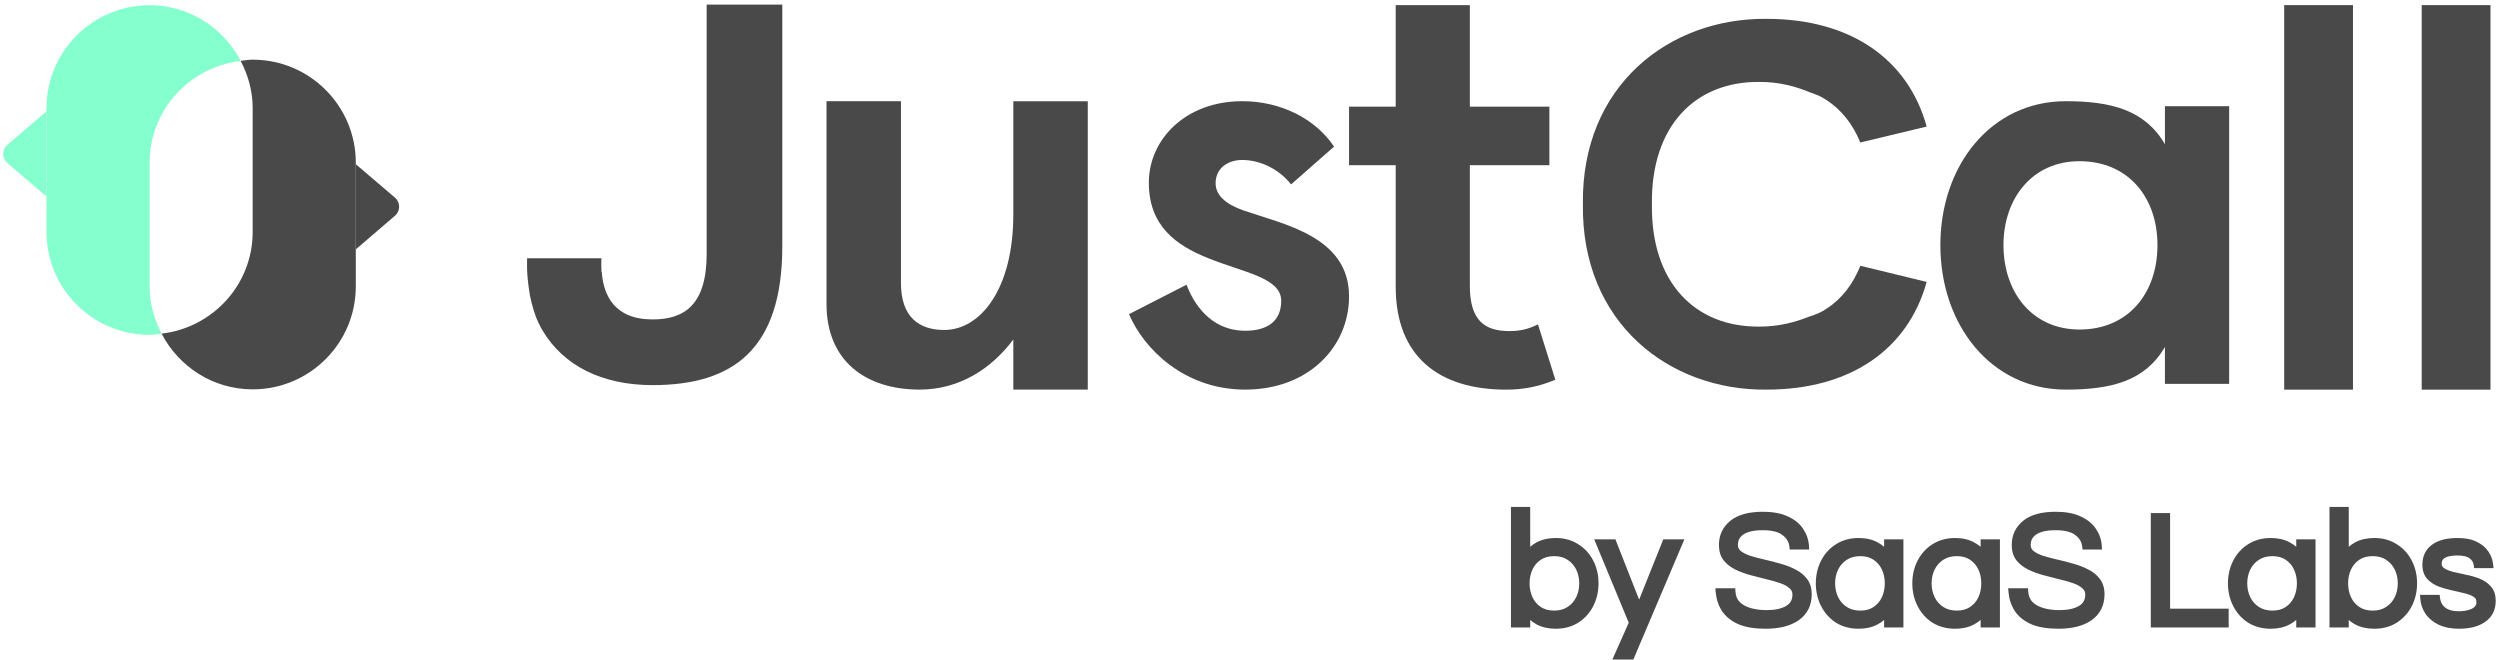 <svg width="163" height="43" viewBox="0 0 163 43" fill="none" xmlns="http://www.w3.org/2000/svg">
<g clip-path="url(#clip0_4825_8859)">
<path d="M3.032 7.257L0.476 9.448C0.116 9.759 0.116 10.318 0.476 10.629L3.032 12.808" fill="#85FFCD"/>
<path d="M23.198 16.258L25.753 14.066C26.114 13.756 26.114 13.196 25.753 12.886L23.198 10.707" fill="#494949"/>
<path d="M16.474 3.89C16.204 3.89 15.951 3.939 15.69 3.968C16.175 4.896 16.474 5.932 16.474 7.05V15.12C16.474 18.558 13.873 21.363 10.534 21.753C11.654 23.902 13.881 25.386 16.474 25.386C20.186 25.386 23.198 22.378 23.198 18.674V10.605C23.198 6.897 20.186 3.89 16.474 3.89Z" fill="#494949"/>
<path d="M9.756 18.677V10.607C9.756 7.169 12.357 4.364 15.696 3.975C14.576 1.825 12.349 0.342 9.756 0.342C6.044 0.342 3.032 3.349 3.032 7.053V15.123C3.032 18.83 6.044 21.834 9.756 21.834C10.022 21.834 10.279 21.784 10.536 21.755C10.055 20.831 9.756 19.796 9.756 18.677Z" fill="#85FFCD"/>
<path d="M46.074 0.3V16.548C46.074 19.866 44.635 20.827 42.548 20.827L42.138 20.81C39.777 20.636 39.317 18.863 39.238 17.749C39.234 17.728 39.217 17.724 39.213 17.703V17.596C39.192 17.161 39.213 16.838 39.213 16.838H34.364V17.513C34.372 17.96 34.439 18.578 34.55 19.257C34.688 19.903 34.853 20.525 35.123 21.071C35.202 21.245 35.289 21.411 35.388 21.569C36.72 23.805 39.201 25.11 42.552 25.11C47.783 25.11 51.006 22.791 51.006 16.055V0.3H46.074Z" fill="#494949"/>
<path d="M66.068 13.986C66.068 18.868 63.912 21.514 61.563 21.514C59.918 21.514 58.743 20.669 58.743 18.462V6.598H53.888V19.819C53.888 23.528 56.434 25.402 59.961 25.402C62.506 25.402 64.619 24.079 66.068 22.133V25.402H70.923V6.602H66.068V13.986Z" fill="#494949"/>
<path d="M81.077 13.721C79.942 13.325 79.258 12.745 79.258 11.948C79.258 10.933 80.091 10.43 80.998 10.43C82.059 10.43 83.306 10.933 84.18 12.021L86.98 9.561C85.808 7.792 83.571 6.598 80.998 6.598C77.291 6.598 74.904 9.092 74.904 11.914C74.904 14.736 76.686 15.998 78.765 16.829C81.073 17.771 83.534 18.095 83.534 19.613C83.534 20.947 82.626 21.565 81.185 21.565C79.329 21.565 78.04 20.337 77.361 18.564L73.612 20.482C74.557 22.725 77.208 25.402 81.185 25.402C85.311 25.402 87.958 22.618 87.958 19.327C87.966 15.422 83.687 14.625 81.077 13.721Z" fill="#494949"/>
<path d="M98.407 21.586C96.769 21.586 95.834 20.865 95.834 18.629V10.773H101.019V6.954H95.834V0.333H91V6.954H87.958V10.773H91V18.7C91 23.206 93.769 25.405 98.211 25.405C99.265 25.405 100.314 25.225 101.407 24.756L100.276 21.15C99.615 21.477 99.068 21.586 98.407 21.586Z" fill="#494949"/>
<path d="M114.727 5.342C115.985 5.342 117.048 5.62 118.011 6.021C118.357 6.144 118.716 6.267 118.995 6.467C120.059 7.13 120.81 8.104 121.292 9.291L125.619 8.252C124.399 3.828 120.625 1.229 115.187 1.229C108.829 1.16 103.096 5.583 103.205 13.314C103.096 21.049 108.829 25.473 115.187 25.403C120.625 25.403 124.395 22.8 125.619 18.381L121.296 17.329C120.827 18.487 120.122 19.457 119.101 20.12C118.763 20.361 118.344 20.525 117.91 20.66C116.972 21.033 115.939 21.294 114.723 21.294C110.526 21.34 107.63 18.422 107.706 13.318C107.634 8.215 110.53 5.297 114.727 5.342Z" fill="#494949"/>
<path d="M135.585 21.485C132.485 21.485 130.627 19.046 130.627 15.979C130.627 12.95 132.485 10.511 135.585 10.511C138.763 10.511 140.667 12.873 140.667 15.979C140.667 19.118 138.763 21.485 135.585 21.485ZM141.153 9.405C139.846 7.149 137.601 6.598 134.686 6.598C129.827 6.598 126.512 10.771 126.512 15.983C126.512 21.19 129.827 25.402 134.686 25.402C137.601 25.402 139.846 24.876 141.153 22.621V25.03H145.341V6.923H141.153V9.405Z" fill="#494949"/>
<path d="M153.414 0.333H148.93V25.405H153.414V0.333Z" fill="#494949"/>
<path d="M162.379 0.333H157.896V25.405H162.379V0.333Z" fill="#494949"/>
<path d="M101.432 40.762C100.994 40.762 100.617 40.677 100.3 40.508C99.989 40.339 99.736 40.114 99.538 39.832V40.677H98.745V33.282H99.538V36.251C99.736 35.962 99.989 35.733 100.3 35.564C100.617 35.395 100.994 35.31 101.432 35.31C101.947 35.31 102.395 35.434 102.775 35.68C103.163 35.919 103.463 36.247 103.674 36.663C103.886 37.071 103.991 37.529 103.991 38.036C103.991 38.536 103.886 38.994 103.674 39.409C103.463 39.825 103.163 40.156 102.775 40.402C102.395 40.642 101.947 40.762 101.432 40.762ZM101.326 40.043C101.721 40.043 102.056 39.952 102.331 39.769C102.613 39.585 102.828 39.343 102.977 39.04C103.124 38.73 103.199 38.395 103.199 38.036C103.199 37.67 103.124 37.335 102.977 37.032C102.828 36.729 102.613 36.486 102.331 36.303C102.056 36.12 101.721 36.029 101.326 36.029C100.938 36.029 100.607 36.12 100.332 36.303C100.057 36.486 99.848 36.729 99.707 37.032C99.566 37.335 99.496 37.67 99.496 38.036C99.496 38.395 99.566 38.73 99.707 39.04C99.848 39.343 100.057 39.585 100.332 39.769C100.607 39.952 100.938 40.043 101.326 40.043ZM105.483 42.769L106.445 40.603L104.287 35.395H105.165L106.869 39.726L108.604 35.395H109.471L106.34 42.769H105.483ZM115.12 40.762C114.429 40.762 113.868 40.67 113.438 40.487C113.007 40.297 112.684 40.036 112.464 39.705C112.253 39.374 112.129 39.001 112.095 38.585H112.92C112.941 38.923 113.053 39.198 113.258 39.409C113.462 39.614 113.73 39.765 114.062 39.864C114.4 39.962 114.771 40.011 115.173 40.011C115.765 40.011 116.234 39.909 116.579 39.705C116.925 39.494 117.098 39.184 117.098 38.776C117.098 38.529 117.01 38.332 116.833 38.184C116.665 38.029 116.435 37.902 116.146 37.803C115.864 37.705 115.554 37.617 115.215 37.539C114.876 37.455 114.534 37.367 114.188 37.275C113.85 37.184 113.536 37.068 113.247 36.927C112.965 36.786 112.736 36.606 112.559 36.388C112.391 36.163 112.306 35.877 112.306 35.532C112.306 34.962 112.525 34.497 112.962 34.138C113.407 33.779 114.065 33.599 114.94 33.599C115.56 33.599 116.071 33.694 116.474 33.884C116.875 34.067 117.176 34.31 117.373 34.613C117.577 34.916 117.69 35.243 117.712 35.596H116.898C116.854 35.243 116.678 34.948 116.369 34.708C116.058 34.462 115.581 34.338 114.94 34.338C114.545 34.338 114.224 34.377 113.978 34.455C113.73 34.532 113.54 34.634 113.406 34.761C113.279 34.881 113.19 35.007 113.142 35.141C113.099 35.275 113.078 35.402 113.078 35.522C113.078 35.754 113.163 35.944 113.332 36.092C113.509 36.233 113.737 36.353 114.02 36.451C114.309 36.543 114.626 36.627 114.971 36.705C115.317 36.782 115.659 36.87 115.998 36.969C116.343 37.06 116.657 37.18 116.94 37.328C117.228 37.469 117.458 37.652 117.627 37.877C117.804 38.103 117.891 38.392 117.891 38.744C117.891 39.392 117.645 39.892 117.15 40.244C116.657 40.589 115.98 40.762 115.12 40.762ZM121.184 40.762C120.669 40.762 120.218 40.642 119.83 40.402C119.449 40.156 119.153 39.825 118.941 39.409C118.73 38.994 118.624 38.536 118.624 38.036C118.624 37.529 118.73 37.071 118.941 36.663C119.153 36.247 119.449 35.919 119.83 35.68C120.218 35.434 120.669 35.31 121.184 35.31C121.621 35.31 121.994 35.395 122.305 35.564C122.623 35.733 122.88 35.962 123.078 36.251V35.395H123.871V40.677H123.078V39.832C122.88 40.114 122.623 40.339 122.305 40.508C121.994 40.677 121.621 40.762 121.184 40.762ZM121.29 40.043C121.685 40.043 122.017 39.952 122.284 39.769C122.559 39.585 122.767 39.343 122.908 39.04C123.049 38.73 123.12 38.395 123.12 38.036C123.12 37.67 123.049 37.335 122.908 37.032C122.767 36.729 122.559 36.486 122.284 36.303C122.017 36.12 121.685 36.029 121.29 36.029C120.902 36.029 120.567 36.12 120.284 36.303C120.003 36.486 119.788 36.729 119.639 37.032C119.491 37.335 119.417 37.67 119.417 38.036C119.417 38.395 119.491 38.73 119.639 39.04C119.788 39.343 120.003 39.585 120.284 39.769C120.567 39.952 120.902 40.043 121.29 40.043ZM127.475 40.762C126.961 40.762 126.509 40.642 126.121 40.402C125.741 40.156 125.444 39.825 125.233 39.409C125.021 38.994 124.915 38.536 124.915 38.036C124.915 37.529 125.021 37.071 125.233 36.663C125.444 36.247 125.741 35.919 126.121 35.68C126.509 35.434 126.961 35.31 127.475 35.31C127.912 35.31 128.286 35.395 128.597 35.564C128.914 35.733 129.172 35.962 129.369 36.251V35.395H130.162V40.677H129.369V39.832C129.172 40.114 128.914 40.339 128.597 40.508C128.286 40.677 127.912 40.762 127.475 40.762ZM127.581 40.043C127.977 40.043 128.307 39.952 128.575 39.769C128.85 39.585 129.059 39.343 129.2 39.04C129.341 38.73 129.412 38.395 129.412 38.036C129.412 37.67 129.341 37.335 129.2 37.032C129.059 36.729 128.85 36.486 128.575 36.303C128.307 36.12 127.977 36.029 127.581 36.029C127.194 36.029 126.859 36.12 126.576 36.303C126.294 36.486 126.079 36.729 125.931 37.032C125.783 37.335 125.709 37.67 125.709 38.036C125.709 38.395 125.783 38.73 125.931 39.04C126.079 39.343 126.294 39.585 126.576 39.769C126.859 39.952 127.194 40.043 127.581 40.043ZM134.212 40.762C133.52 40.762 132.96 40.67 132.529 40.487C132.099 40.297 131.774 40.036 131.556 39.705C131.344 39.374 131.221 39.001 131.185 38.585H132.01C132.032 38.923 132.145 39.198 132.35 39.409C132.554 39.614 132.822 39.765 133.154 39.864C133.492 39.962 133.862 40.011 134.264 40.011C134.856 40.011 135.325 39.909 135.671 39.705C136.017 39.494 136.189 39.184 136.189 38.776C136.189 38.529 136.101 38.332 135.925 38.184C135.755 38.029 135.527 37.902 135.237 37.803C134.956 37.705 134.645 37.617 134.306 37.539C133.968 37.455 133.626 37.367 133.28 37.275C132.942 37.184 132.628 37.068 132.339 36.927C132.057 36.786 131.827 36.606 131.651 36.388C131.481 36.163 131.397 35.877 131.397 35.532C131.397 34.962 131.616 34.497 132.054 34.138C132.497 33.779 133.157 33.599 134.031 33.599C134.652 33.599 135.163 33.694 135.566 33.884C135.967 34.067 136.267 34.31 136.464 34.613C136.669 34.916 136.782 35.243 136.803 35.596H135.988C135.946 35.243 135.77 34.948 135.459 34.708C135.149 34.462 134.673 34.338 134.031 34.338C133.636 34.338 133.316 34.377 133.068 34.455C132.822 34.532 132.631 34.634 132.497 34.761C132.371 34.881 132.282 35.007 132.233 35.141C132.19 35.275 132.169 35.402 132.169 35.522C132.169 35.754 132.254 35.944 132.423 36.092C132.599 36.233 132.829 36.353 133.111 36.451C133.4 36.543 133.717 36.627 134.063 36.705C134.409 36.782 134.751 36.87 135.089 36.969C135.435 37.06 135.749 37.18 136.03 37.328C136.32 37.469 136.549 37.652 136.718 37.877C136.894 38.103 136.983 38.392 136.983 38.744C136.983 39.392 136.736 39.892 136.242 40.244C135.749 40.589 135.071 40.762 134.212 40.762ZM140.464 40.677V33.683H141.258V39.916H145.077V40.677H140.464ZM148.055 40.762C147.539 40.762 147.088 40.642 146.701 40.402C146.319 40.156 146.023 39.825 145.811 39.409C145.6 38.994 145.494 38.536 145.494 38.036C145.494 37.529 145.6 37.071 145.811 36.663C146.023 36.247 146.319 35.919 146.701 35.68C147.088 35.434 147.539 35.31 148.055 35.31C148.492 35.31 148.865 35.395 149.176 35.564C149.493 35.733 149.75 35.962 149.948 36.251V35.395H150.742V40.677H149.948V39.832C149.75 40.114 149.493 40.339 149.176 40.508C148.865 40.677 148.492 40.762 148.055 40.762ZM148.16 40.043C148.555 40.043 148.887 39.952 149.155 39.769C149.43 39.585 149.637 39.343 149.778 39.04C149.92 38.73 149.99 38.395 149.99 38.036C149.99 37.67 149.92 37.335 149.778 37.032C149.637 36.729 149.43 36.486 149.155 36.303C148.887 36.12 148.555 36.029 148.16 36.029C147.772 36.029 147.437 36.12 147.155 36.303C146.873 36.486 146.658 36.729 146.51 37.032C146.361 37.335 146.287 37.67 146.287 38.036C146.287 38.395 146.361 38.73 146.51 39.04C146.658 39.343 146.873 39.585 147.155 39.769C147.437 39.952 147.772 40.043 148.16 40.043ZM154.801 40.762C154.363 40.762 153.986 40.677 153.669 40.508C153.358 40.339 153.104 40.114 152.907 39.832V40.677H152.114V33.282H152.907V36.251C153.104 35.962 153.358 35.733 153.669 35.564C153.986 35.395 154.363 35.31 154.801 35.31C155.316 35.31 155.764 35.434 156.144 35.68C156.532 35.919 156.832 36.247 157.043 36.663C157.255 37.071 157.361 37.529 157.361 38.036C157.361 38.536 157.255 38.994 157.043 39.409C156.832 39.825 156.532 40.156 156.144 40.402C155.764 40.642 155.316 40.762 154.801 40.762ZM154.695 40.043C155.089 40.043 155.424 39.952 155.699 39.769C155.982 39.585 156.197 39.343 156.345 39.04C156.493 38.73 156.568 38.395 156.568 38.036C156.568 37.67 156.493 37.335 156.345 37.032C156.197 36.729 155.982 36.486 155.699 36.303C155.424 36.12 155.089 36.029 154.695 36.029C154.307 36.029 153.976 36.12 153.701 36.303C153.425 36.486 153.218 36.729 153.077 37.032C152.935 37.335 152.865 37.67 152.865 38.036C152.865 38.395 152.935 38.73 153.077 39.04C153.218 39.343 153.425 39.585 153.701 39.769C153.976 39.952 154.307 40.043 154.695 40.043ZM160.331 40.762C159.844 40.762 159.431 40.681 159.092 40.519C158.762 40.357 158.508 40.145 158.331 39.885C158.155 39.617 158.056 39.328 158.035 39.018H158.86C158.881 39.194 158.941 39.367 159.04 39.536C159.145 39.698 159.304 39.832 159.516 39.938C159.728 40.036 160.003 40.086 160.341 40.086C160.447 40.086 160.577 40.075 160.732 40.054C160.888 40.033 161.036 39.994 161.177 39.938C161.324 39.881 161.449 39.797 161.547 39.684C161.646 39.571 161.695 39.427 161.695 39.251C161.695 39.032 161.611 38.864 161.441 38.744C161.272 38.624 161.054 38.532 160.785 38.469C160.517 38.399 160.232 38.332 159.928 38.268C159.632 38.205 159.351 38.124 159.082 38.025C158.814 37.92 158.595 37.775 158.427 37.592C158.257 37.402 158.173 37.145 158.173 36.821C158.173 36.342 158.345 35.972 158.691 35.712C159.043 35.444 159.561 35.31 160.245 35.31C160.711 35.31 161.088 35.384 161.378 35.532C161.674 35.673 161.897 35.856 162.044 36.081C162.199 36.307 162.291 36.55 162.319 36.81H161.515C161.487 36.585 161.374 36.391 161.177 36.229C160.986 36.067 160.669 35.986 160.224 35.986C159.385 35.986 158.966 36.24 158.966 36.747C158.966 36.958 159.05 37.12 159.22 37.233C159.389 37.346 159.608 37.437 159.875 37.508C160.143 37.571 160.425 37.635 160.722 37.698C161.025 37.754 161.311 37.835 161.578 37.941C161.847 38.047 162.065 38.198 162.235 38.395C162.403 38.585 162.489 38.846 162.489 39.177C162.489 39.691 162.291 40.086 161.897 40.36C161.509 40.628 160.986 40.762 160.331 40.762Z" fill="#494949"/>
<path d="M100.3 40.508L100.188 40.712L100.19 40.713L100.3 40.508ZM99.538 39.832L99.728 39.699L99.306 39.096V39.832H99.538ZM99.538 40.677V40.909H99.77V40.677H99.538ZM98.745 40.677H98.513V40.909H98.745V40.677ZM98.745 33.282V33.05H98.513V33.282H98.745ZM99.538 33.282H99.77V33.05H99.538V33.282ZM99.538 36.251H99.306V37.001L99.73 36.381L99.538 36.251ZM100.3 35.564L100.19 35.359L100.188 35.36L100.3 35.564ZM102.775 35.68L102.649 35.875L102.653 35.877L102.775 35.68ZM103.674 36.663L103.468 36.768L103.469 36.769L103.674 36.663ZM102.775 40.402L102.899 40.599L102.9 40.598L102.775 40.402ZM102.331 39.769L102.204 39.574L102.202 39.575L102.331 39.769ZM102.977 39.04L103.185 39.141L103.186 39.139L102.977 39.04ZM102.331 36.303L102.202 36.496L102.204 36.498L102.331 36.303ZM99.707 39.04L99.496 39.136L99.497 39.137L99.707 39.04ZM101.432 40.53C101.024 40.53 100.687 40.451 100.41 40.303L100.19 40.713C100.548 40.903 100.965 40.994 101.432 40.994V40.53ZM100.411 40.304C100.131 40.152 99.905 39.95 99.728 39.699L99.348 39.965C99.567 40.277 99.848 40.526 100.188 40.712L100.411 40.304ZM99.306 39.832V40.677H99.77V39.832H99.306ZM99.538 40.445H98.745V40.909H99.538V40.445ZM98.977 40.677V33.282H98.513V40.677H98.977ZM98.745 33.514H99.538V33.05H98.745V33.514ZM99.306 33.282V36.251H99.77V33.282H99.306ZM99.73 36.381C99.907 36.123 100.133 35.919 100.411 35.767L100.188 35.36C99.846 35.547 99.565 35.8 99.346 36.12L99.73 36.381ZM100.41 35.768C100.687 35.621 101.024 35.542 101.432 35.542V35.078C100.965 35.078 100.548 35.169 100.19 35.359L100.41 35.768ZM101.432 35.542C101.908 35.542 102.311 35.656 102.649 35.875L102.902 35.485C102.478 35.211 101.985 35.078 101.432 35.078V35.542ZM102.653 35.877C103.004 36.094 103.275 36.389 103.468 36.768L103.882 36.557C103.651 36.105 103.322 35.745 102.898 35.483L102.653 35.877ZM103.469 36.769C103.662 37.141 103.76 37.562 103.76 38.036H104.224C104.224 37.496 104.111 37.001 103.881 36.556L103.469 36.769ZM103.76 38.036C103.76 38.502 103.662 38.924 103.468 39.304L103.882 39.514C104.11 39.064 104.224 38.57 104.224 38.036H103.76ZM103.468 39.304C103.275 39.683 103.003 39.983 102.651 40.207L102.9 40.598C103.323 40.329 103.651 39.966 103.882 39.514L103.468 39.304ZM102.652 40.206C102.313 40.419 101.909 40.53 101.432 40.53V40.994C101.984 40.994 102.476 40.865 102.899 40.599L102.652 40.206ZM101.326 40.275C101.757 40.275 102.14 40.175 102.46 39.962L102.202 39.575C101.972 39.729 101.684 39.811 101.326 39.811V40.275ZM102.457 39.963C102.775 39.757 103.019 39.482 103.185 39.141L102.768 38.938C102.638 39.203 102.451 39.414 102.204 39.574L102.457 39.963ZM103.186 39.139C103.35 38.797 103.431 38.428 103.431 38.036H102.966C102.966 38.362 102.9 38.662 102.767 38.94L103.186 39.139ZM103.431 38.036C103.431 37.638 103.35 37.268 103.185 36.931L102.768 37.134C102.899 37.403 102.966 37.702 102.966 38.036H103.431ZM103.185 36.931C103.019 36.59 102.775 36.315 102.457 36.109L102.204 36.498C102.451 36.658 102.638 36.869 102.768 37.134L103.185 36.931ZM102.46 36.11C102.14 35.897 101.757 35.797 101.326 35.797V36.261C101.684 36.261 101.972 36.343 102.202 36.496L102.46 36.11ZM101.326 35.797C100.901 35.797 100.522 35.898 100.203 36.11L100.46 36.496C100.691 36.343 100.976 36.261 101.326 36.261V35.797ZM100.203 36.11C99.892 36.317 99.656 36.593 99.497 36.934L99.918 37.13C100.041 36.865 100.221 36.656 100.46 36.496L100.203 36.11ZM99.497 36.934C99.34 37.271 99.264 37.639 99.264 38.036H99.728C99.728 37.7 99.792 37.399 99.918 37.13L99.497 36.934ZM99.264 38.036C99.264 38.426 99.34 38.794 99.496 39.136L99.919 38.944C99.792 38.666 99.728 38.364 99.728 38.036H99.264ZM99.497 39.137C99.656 39.478 99.892 39.754 100.203 39.962L100.46 39.575C100.221 39.416 100.041 39.206 99.918 38.942L99.497 39.137ZM100.203 39.962C100.522 40.174 100.901 40.275 101.326 40.275V39.811C100.976 39.811 100.691 39.729 100.46 39.575L100.203 39.962ZM105.483 42.769L105.271 42.675L105.126 43.001H105.483V42.769ZM106.446 40.603L106.658 40.697L106.698 40.606L106.66 40.514L106.446 40.603ZM104.287 35.395V35.163H103.94L104.074 35.483L104.287 35.395ZM105.165 35.395L105.382 35.31L105.324 35.163H105.165V35.395ZM106.869 39.726L106.653 39.811L106.867 40.356L107.084 39.812L106.869 39.726ZM108.604 35.395V35.163H108.447L108.389 35.309L108.604 35.395ZM109.471 35.395L109.685 35.485L109.822 35.163H109.471V35.395ZM106.34 42.769V43.001H106.494L106.554 42.859L106.34 42.769ZM105.695 42.863L106.658 40.697L106.234 40.509L105.271 42.675L105.695 42.863ZM106.66 40.514L104.502 35.306L104.074 35.483L106.232 40.692L106.66 40.514ZM104.287 35.627H105.165V35.163H104.287V35.627ZM104.949 35.48L106.653 39.811L107.085 39.642L105.382 35.31L104.949 35.48ZM107.084 39.812L108.82 35.481L108.389 35.309L106.653 39.64L107.084 39.812ZM108.604 35.627H109.471V35.163H108.604V35.627ZM109.257 35.304L106.126 42.678L106.554 42.859L109.685 35.485L109.257 35.304ZM106.34 42.537H105.483V43.001H106.34V42.537ZM113.438 40.487L113.344 40.699L113.346 40.7L113.438 40.487ZM112.464 39.705L112.268 39.83L112.271 39.833L112.464 39.705ZM112.095 38.585V38.353H111.842L111.863 38.605L112.095 38.585ZM112.92 38.585L113.152 38.571L113.138 38.353H112.92V38.585ZM113.258 39.409L113.091 39.571L113.094 39.573L113.258 39.409ZM114.062 39.864L113.996 40.086L113.997 40.086L114.062 39.864ZM116.579 39.705L116.698 39.905L116.701 39.903L116.579 39.705ZM116.833 38.184L116.676 38.355L116.685 38.361L116.833 38.184ZM116.146 37.803L116.069 38.022L116.071 38.023L116.146 37.803ZM115.215 37.539L115.159 37.764L115.163 37.765L115.215 37.539ZM114.188 37.275L114.128 37.499L114.129 37.499L114.188 37.275ZM113.247 36.927L113.143 37.134L113.145 37.135L113.247 36.927ZM112.559 36.388L112.374 36.527L112.379 36.533L112.559 36.388ZM112.962 34.138L112.815 33.957L112.814 33.959L112.962 34.138ZM116.474 33.884L116.375 34.094L116.378 34.095L116.474 33.884ZM117.373 34.613L117.179 34.739L117.181 34.743L117.373 34.613ZM117.712 35.596V35.828H117.959L117.944 35.582L117.712 35.596ZM116.898 35.596L116.667 35.623L116.691 35.828H116.898V35.596ZM116.369 34.708L116.223 34.89L116.226 34.892L116.369 34.708ZM113.142 35.141L112.924 35.061L112.92 35.071L113.142 35.141ZM113.332 36.092L113.179 36.267L113.187 36.273L113.332 36.092ZM114.02 36.451L113.943 36.67L113.949 36.672L114.02 36.451ZM115.998 36.969L115.932 37.192L115.939 37.193L115.998 36.969ZM116.94 37.328L116.831 37.534L116.837 37.536L116.94 37.328ZM117.627 37.877L117.441 38.017L117.444 38.02L117.627 37.877ZM117.15 40.244L117.284 40.434L117.286 40.433L117.15 40.244ZM115.12 40.53C114.447 40.53 113.92 40.44 113.529 40.274L113.346 40.7C113.816 40.9 114.411 40.994 115.12 40.994V40.53ZM113.532 40.275C113.135 40.099 112.848 39.865 112.658 39.577L112.271 39.833C112.518 40.207 112.881 40.494 113.344 40.699L113.532 40.275ZM112.66 39.58C112.47 39.283 112.358 38.946 112.325 38.566L111.863 38.605C111.901 39.056 112.036 39.465 112.268 39.83L112.66 39.58ZM112.095 38.817H112.92V38.353H112.095V38.817ZM112.688 38.6C112.712 38.984 112.843 39.314 113.091 39.571L113.425 39.248C113.264 39.082 113.169 38.863 113.152 38.571L112.688 38.6ZM113.094 39.573C113.331 39.81 113.634 39.978 113.996 40.086L114.128 39.641C113.827 39.552 113.594 39.417 113.422 39.245L113.094 39.573ZM113.997 40.086C114.359 40.192 114.752 40.243 115.173 40.243V39.78C114.79 39.78 114.441 39.733 114.127 39.641L113.997 40.086ZM115.173 40.243C115.788 40.243 116.303 40.138 116.698 39.905L116.461 39.506C116.165 39.681 115.742 39.78 115.173 39.78V40.243ZM116.701 39.903C117.117 39.649 117.331 39.264 117.331 38.776H116.866C116.866 39.104 116.734 39.339 116.458 39.507L116.701 39.903ZM117.331 38.776C117.331 38.466 117.216 38.202 116.983 38.006L116.685 38.361C116.804 38.462 116.866 38.592 116.866 38.776H117.331ZM116.99 38.013C116.791 37.83 116.531 37.69 116.221 37.584L116.071 38.023C116.339 38.114 116.537 38.227 116.676 38.355L116.99 38.013ZM116.223 37.585C115.931 37.483 115.613 37.392 115.267 37.313L115.163 37.765C115.495 37.841 115.796 37.927 116.069 38.022L116.223 37.585ZM115.272 37.314C114.934 37.23 114.593 37.142 114.248 37.051L114.129 37.499C114.476 37.591 114.82 37.68 115.159 37.764L115.272 37.314ZM114.25 37.051C113.924 36.963 113.624 36.852 113.35 36.718L113.145 37.135C113.449 37.283 113.776 37.404 114.128 37.499L114.25 37.051ZM113.352 36.719C113.096 36.591 112.893 36.432 112.741 36.242L112.379 36.533C112.578 36.781 112.835 36.98 113.143 37.134L113.352 36.719ZM112.746 36.249C112.613 36.072 112.538 35.839 112.538 35.532H112.074C112.074 35.916 112.168 36.253 112.374 36.527L112.746 36.249ZM112.538 35.532C112.538 35.03 112.726 34.631 113.109 34.317L112.814 33.959C112.323 34.362 112.074 34.893 112.074 35.532H112.538ZM113.108 34.318C113.494 34.006 114.091 33.831 114.94 33.831V33.367C114.039 33.367 113.318 33.551 112.815 33.957L113.108 34.318ZM114.94 33.831C115.539 33.831 116.013 33.923 116.375 34.094L116.573 33.675C116.13 33.465 115.582 33.367 114.94 33.367V33.831ZM116.378 34.095C116.748 34.264 117.01 34.481 117.179 34.739L117.568 34.486C117.341 34.139 117.004 33.87 116.57 33.673L116.378 34.095ZM117.181 34.743C117.362 35.012 117.461 35.3 117.48 35.609L117.944 35.582C117.92 35.187 117.792 34.819 117.566 34.483L117.181 34.743ZM117.712 35.364H116.898V35.828H117.712V35.364ZM117.127 35.568C117.077 35.147 116.864 34.798 116.51 34.525L116.226 34.892C116.493 35.097 116.632 35.34 116.667 35.623L117.127 35.568ZM116.513 34.527C116.143 34.233 115.605 34.106 114.94 34.106V34.57C115.559 34.57 115.973 34.691 116.223 34.89L116.513 34.527ZM114.94 34.106C114.533 34.106 114.185 34.146 113.908 34.233L114.047 34.676C114.263 34.608 114.557 34.57 114.94 34.57V34.106ZM113.908 34.233C113.639 34.317 113.414 34.434 113.246 34.593L113.566 34.929C113.666 34.835 113.821 34.747 114.047 34.676L113.908 34.233ZM113.246 34.593C113.099 34.731 112.988 34.887 112.924 35.061L113.359 35.221C113.394 35.128 113.459 35.03 113.566 34.929L113.246 34.593ZM112.92 35.071C112.872 35.224 112.846 35.374 112.846 35.522H113.311C113.311 35.429 113.326 35.326 113.363 35.211L112.92 35.071ZM112.846 35.522C112.846 35.818 112.958 36.073 113.179 36.267L113.484 35.917C113.369 35.815 113.311 35.69 113.311 35.522H112.846ZM113.187 36.273C113.39 36.435 113.644 36.566 113.943 36.67L114.097 36.232C113.831 36.14 113.628 36.031 113.477 35.911L113.187 36.273ZM113.949 36.672C114.246 36.766 114.57 36.852 114.921 36.931L115.023 36.478C114.683 36.402 114.372 36.319 114.089 36.23L113.949 36.672ZM114.921 36.931C115.262 37.008 115.599 37.094 115.932 37.192L116.063 36.746C115.719 36.646 115.373 36.557 115.023 36.478L114.921 36.931ZM115.939 37.193C116.27 37.281 116.567 37.395 116.831 37.534L117.047 37.123C116.748 36.966 116.418 36.84 116.058 36.745L115.939 37.193ZM116.837 37.536C117.099 37.664 117.297 37.825 117.441 38.017L117.813 37.738C117.618 37.48 117.359 37.274 117.041 37.12L116.837 37.536ZM117.444 38.02C117.581 38.196 117.659 38.431 117.659 38.744H118.124C118.124 38.352 118.025 38.01 117.81 37.735L117.444 38.02ZM117.659 38.744C117.659 39.323 117.443 39.75 117.016 40.055L117.286 40.433C117.846 40.033 118.124 39.461 118.124 38.744H117.659ZM117.018 40.054C116.576 40.362 115.952 40.53 115.12 40.53V40.994C116.008 40.994 116.738 40.816 117.284 40.434L117.018 40.054ZM119.83 40.402L119.704 40.597L119.708 40.6L119.83 40.402ZM118.941 36.663L119.147 36.769L119.148 36.768L118.941 36.663ZM119.83 35.68L119.953 35.876L119.954 35.876L119.83 35.68ZM122.305 35.564L122.194 35.767L122.196 35.768L122.305 35.564ZM123.078 36.251L122.886 36.381L123.31 37.001V36.251H123.078ZM123.078 35.395V35.163H122.845V35.395H123.078ZM123.871 35.395H124.103V35.163H123.871V35.395ZM123.871 40.677V40.909H124.103V40.677H123.871ZM123.078 40.677H122.845V40.909H123.078V40.677ZM123.078 39.832H123.31V39.096L122.887 39.699L123.078 39.832ZM122.305 40.508L122.196 40.303L122.194 40.304L122.305 40.508ZM122.284 39.769L122.156 39.575L122.153 39.577L122.284 39.769ZM122.908 39.04L123.119 39.137L123.12 39.136L122.908 39.04ZM122.284 36.303L122.153 36.495L122.156 36.496L122.284 36.303ZM119.639 39.04L119.43 39.139L119.431 39.141L119.639 39.04ZM121.184 40.53C120.707 40.53 120.299 40.419 119.952 40.205L119.708 40.6C120.137 40.865 120.632 40.994 121.184 40.994V40.53ZM119.957 40.208C119.611 39.984 119.342 39.684 119.148 39.304L118.734 39.514C118.964 39.965 119.287 40.328 119.704 40.597L119.957 40.208ZM119.148 39.304C118.954 38.924 118.856 38.502 118.856 38.036H118.392C118.392 38.57 118.505 39.064 118.734 39.514L119.148 39.304ZM118.856 38.036C118.856 37.562 118.954 37.141 119.147 36.769L118.735 36.556C118.505 37.001 118.392 37.496 118.392 38.036H118.856ZM119.148 36.768C119.341 36.388 119.61 36.093 119.953 35.876L119.706 35.484C119.288 35.746 118.964 36.106 118.734 36.557L119.148 36.768ZM119.954 35.876C120.301 35.656 120.708 35.542 121.184 35.542V35.078C120.63 35.078 120.135 35.211 119.705 35.484L119.954 35.876ZM121.184 35.542C121.591 35.542 121.925 35.621 122.194 35.767L122.416 35.36C122.065 35.169 121.651 35.078 121.184 35.078V35.542ZM122.196 35.768C122.481 35.92 122.71 36.124 122.886 36.381L123.27 36.12C123.05 35.799 122.764 35.545 122.415 35.359L122.196 35.768ZM123.31 36.251V35.395H122.845V36.251H123.31ZM123.078 35.627H123.871V35.163H123.078V35.627ZM123.638 35.395V40.677H124.103V35.395H123.638ZM123.871 40.445H123.078V40.909H123.871V40.445ZM123.31 40.677V39.832H122.845V40.677H123.31ZM122.887 39.699C122.712 39.949 122.482 40.151 122.196 40.303L122.415 40.713C122.763 40.527 123.048 40.278 123.267 39.965L122.887 39.699ZM122.194 40.304C121.925 40.451 121.591 40.53 121.184 40.53V40.994C121.651 40.994 122.065 40.903 122.416 40.712L122.194 40.304ZM121.29 40.275C121.722 40.275 122.101 40.175 122.415 39.96L122.153 39.577C121.931 39.729 121.648 39.811 121.29 39.811V40.275ZM122.413 39.962C122.724 39.754 122.96 39.478 123.119 39.137L122.697 38.942C122.574 39.206 122.395 39.416 122.156 39.575L122.413 39.962ZM123.12 39.136C123.275 38.794 123.352 38.426 123.352 38.036H122.888C122.888 38.364 122.824 38.666 122.697 38.944L123.12 39.136ZM123.352 38.036C123.352 37.639 123.276 37.271 123.119 36.934L122.697 37.13C122.823 37.399 122.888 37.7 122.888 38.036H123.352ZM123.119 36.934C122.96 36.593 122.724 36.317 122.413 36.11L122.156 36.496C122.395 36.656 122.574 36.865 122.697 37.13L123.119 36.934ZM122.415 36.112C122.101 35.897 121.722 35.797 121.29 35.797V36.261C121.648 36.261 121.931 36.343 122.153 36.495L122.415 36.112ZM121.29 35.797C120.864 35.797 120.483 35.898 120.158 36.109L120.412 36.498C120.65 36.343 120.94 36.261 121.29 36.261V35.797ZM120.158 36.109C119.841 36.315 119.597 36.59 119.431 36.931L119.848 37.134C119.978 36.869 120.164 36.658 120.412 36.498L120.158 36.109ZM119.431 36.931C119.266 37.268 119.185 37.638 119.185 38.036H119.65C119.65 37.702 119.716 37.403 119.848 37.134L119.431 36.931ZM119.185 38.036C119.185 38.428 119.266 38.797 119.43 39.139L119.849 38.94C119.716 38.662 119.65 38.362 119.65 38.036H119.185ZM119.431 39.141C119.597 39.482 119.841 39.757 120.158 39.963L120.412 39.574C120.164 39.414 119.978 39.203 119.848 38.938L119.431 39.141ZM120.158 39.963C120.483 40.174 120.864 40.275 121.29 40.275V39.811C120.94 39.811 120.65 39.729 120.412 39.574L120.158 39.963ZM126.121 40.402L125.994 40.597L125.999 40.6L126.121 40.402ZM125.233 36.663L125.439 36.769L125.44 36.768L125.233 36.663ZM126.121 35.68L126.245 35.876L126.246 35.876L126.121 35.68ZM128.597 35.564L128.486 35.767L128.488 35.768L128.597 35.564ZM129.369 36.251L129.177 36.381L129.601 37.001V36.251H129.369ZM129.369 35.395V35.163H129.137V35.395H129.369ZM130.162 35.395H130.395V35.163H130.162V35.395ZM130.162 40.677V40.909H130.395V40.677H130.162ZM129.369 40.677H129.137V40.909H129.369V40.677ZM129.369 39.832H129.601V39.096L129.179 39.699L129.369 39.832ZM128.597 40.508L128.488 40.303L128.486 40.304L128.597 40.508ZM128.575 39.769L128.447 39.575L128.444 39.577L128.575 39.769ZM129.2 39.04L129.411 39.137V39.136L129.2 39.04ZM128.575 36.303L128.444 36.495L128.447 36.496L128.575 36.303ZM125.931 39.04L125.722 39.139L125.723 39.141L125.931 39.04ZM127.475 40.53C126.998 40.53 126.59 40.419 126.243 40.205L125.999 40.6C126.429 40.865 126.923 40.994 127.475 40.994V40.53ZM126.247 40.208C125.902 39.984 125.633 39.684 125.44 39.304L125.026 39.514C125.255 39.965 125.579 40.328 125.994 40.597L126.247 40.208ZM125.44 39.304C125.246 38.924 125.147 38.502 125.147 38.036H124.683C124.683 38.57 124.796 39.064 125.026 39.514L125.44 39.304ZM125.147 38.036C125.147 37.562 125.246 37.141 125.439 36.769L125.026 36.556C124.796 37.001 124.683 37.496 124.683 38.036H125.147ZM125.44 36.768C125.633 36.388 125.901 36.093 126.245 35.876L125.998 35.484C125.58 35.746 125.256 36.106 125.026 36.557L125.44 36.768ZM126.246 35.876C126.592 35.656 127 35.542 127.475 35.542V35.078C126.922 35.078 126.427 35.211 125.997 35.484L126.246 35.876ZM127.475 35.542C127.883 35.542 128.217 35.621 128.486 35.767L128.708 35.36C128.356 35.169 127.943 35.078 127.475 35.078V35.542ZM128.488 35.768C128.772 35.92 129.002 36.124 129.177 36.381L129.56 36.12C129.341 35.799 129.056 35.545 128.706 35.359L128.488 35.768ZM129.601 36.251V35.395H129.137V36.251H129.601ZM129.369 35.627H130.162V35.163H129.369V35.627ZM129.93 35.395V40.677H130.395V35.395H129.93ZM130.162 40.445H129.369V40.909H130.162V40.445ZM129.601 40.677V39.832H129.137V40.677H129.601ZM129.179 39.699C129.003 39.949 128.774 40.151 128.488 40.303L128.706 40.713C129.055 40.527 129.34 40.278 129.559 39.965L129.179 39.699ZM128.486 40.304C128.217 40.451 127.883 40.53 127.475 40.53V40.994C127.943 40.994 128.356 40.903 128.708 40.712L128.486 40.304ZM127.581 40.275C128.012 40.275 128.393 40.175 128.707 39.96L128.444 39.577C128.223 39.729 127.94 39.811 127.581 39.811V40.275ZM128.705 39.962C129.016 39.754 129.252 39.478 129.411 39.137L128.989 38.942C128.866 39.206 128.686 39.416 128.447 39.575L128.705 39.962ZM129.411 39.136C129.567 38.794 129.644 38.426 129.644 38.036H129.179C129.179 38.364 129.115 38.666 128.988 38.944L129.411 39.136ZM129.644 38.036C129.644 37.639 129.567 37.271 129.411 36.934L128.989 37.13C129.115 37.399 129.179 37.7 129.179 38.036H129.644ZM129.411 36.934C129.252 36.593 129.016 36.317 128.705 36.11L128.447 36.496C128.686 36.656 128.866 36.865 128.989 37.13L129.411 36.934ZM128.707 36.112C128.393 35.897 128.012 35.797 127.581 35.797V36.261C127.94 36.261 128.223 36.343 128.444 36.495L128.707 36.112ZM127.581 35.797C127.156 35.797 126.775 35.898 126.45 36.109L126.703 36.498C126.942 36.343 127.232 36.261 127.581 36.261V35.797ZM126.45 36.109C126.133 36.315 125.889 36.59 125.723 36.931L126.14 37.134C126.27 36.869 126.456 36.658 126.703 36.498L126.45 36.109ZM125.723 36.931C125.557 37.268 125.476 37.638 125.476 38.036H125.941C125.941 37.702 126.008 37.403 126.14 37.134L125.723 36.931ZM125.476 38.036C125.476 38.428 125.557 38.797 125.722 39.139L126.141 38.94C126.008 38.662 125.941 38.362 125.941 38.036H125.476ZM125.723 39.141C125.889 39.482 126.133 39.757 126.45 39.963L126.703 39.574C126.456 39.414 126.27 39.203 126.14 38.938L125.723 39.141ZM126.45 39.963C126.775 40.174 127.156 40.275 127.581 40.275V39.811C127.232 39.811 126.942 39.729 126.703 39.574L126.45 39.963ZM132.529 40.487L132.435 40.699L132.438 40.7L132.529 40.487ZM131.556 39.705L131.36 39.83L131.362 39.833L131.556 39.705ZM131.185 38.585V38.353H130.933L130.954 38.605L131.185 38.585ZM132.01 38.585L132.242 38.571L132.228 38.353H132.01V38.585ZM132.35 39.409L132.182 39.571L132.185 39.573L132.35 39.409ZM133.154 39.864L133.087 40.086L133.088 40.086L133.154 39.864ZM135.671 39.705L135.789 39.905L135.792 39.903L135.671 39.705ZM135.925 38.184L135.768 38.355L135.775 38.361L135.925 38.184ZM135.237 37.803L135.161 38.022L135.162 38.023L135.237 37.803ZM134.306 37.539L134.25 37.764L134.255 37.765L134.306 37.539ZM133.28 37.275L133.22 37.499L133.221 37.499L133.28 37.275ZM132.339 36.927L132.235 37.134L132.237 37.135L132.339 36.927ZM131.651 36.388L131.466 36.527L131.471 36.533L131.651 36.388ZM132.054 34.138L131.907 33.957L131.906 33.959L132.054 34.138ZM135.566 33.884L135.466 34.094L135.469 34.095L135.566 33.884ZM136.464 34.613L136.27 34.739L136.272 34.743L136.464 34.613ZM136.803 35.596V35.828H137.049L137.035 35.582L136.803 35.596ZM135.988 35.596L135.757 35.623L135.783 35.828H135.988V35.596ZM135.459 34.708L135.315 34.89L135.317 34.892L135.459 34.708ZM132.233 35.141L132.015 35.061L132.011 35.071L132.233 35.141ZM132.423 36.092L132.271 36.267L132.278 36.273L132.423 36.092ZM133.111 36.451L133.035 36.67L133.041 36.672L133.111 36.451ZM135.089 36.969L135.024 37.192L135.029 37.193L135.089 36.969ZM136.03 37.328L135.923 37.534L135.929 37.536L136.03 37.328ZM136.718 37.877L136.533 38.017L136.535 38.02L136.718 37.877ZM136.242 40.244L136.376 40.434L136.377 40.433L136.242 40.244ZM134.212 40.53C133.537 40.53 133.011 40.44 132.62 40.274L132.438 40.7C132.907 40.9 133.502 40.994 134.212 40.994V40.53ZM132.624 40.275C132.226 40.099 131.94 39.865 131.75 39.577L131.362 39.833C131.61 40.207 131.972 40.494 132.435 40.699L132.624 40.275ZM131.752 39.58C131.561 39.283 131.45 38.946 131.417 38.566L130.954 38.605C130.992 39.056 131.127 39.465 131.36 39.83L131.752 39.58ZM131.185 38.817H132.01V38.353H131.185V38.817ZM131.778 38.6C131.803 38.984 131.933 39.314 132.182 39.571L132.516 39.248C132.356 39.082 132.261 38.863 132.242 38.571L131.778 38.6ZM132.185 39.573C132.421 39.81 132.726 39.978 133.087 40.086L133.22 39.641C132.918 39.552 132.686 39.417 132.514 39.245L132.185 39.573ZM133.088 40.086C133.451 40.192 133.843 40.243 134.264 40.243V39.78C133.881 39.78 133.533 39.733 133.218 39.641L133.088 40.086ZM134.264 40.243C134.88 40.243 135.395 40.138 135.789 39.905L135.553 39.506C135.256 39.681 134.833 39.78 134.264 39.78V40.243ZM135.792 39.903C136.207 39.649 136.421 39.264 136.421 38.776H135.958C135.958 39.104 135.826 39.339 135.55 39.507L135.792 39.903ZM136.421 38.776C136.421 38.466 136.307 38.202 136.075 38.006L135.775 38.361C135.895 38.462 135.958 38.592 135.958 38.776H136.421ZM136.082 38.013C135.883 37.83 135.623 37.69 135.313 37.584L135.162 38.023C135.431 38.114 135.629 38.227 135.768 38.355L136.082 38.013ZM135.314 37.585C135.023 37.483 134.704 37.392 134.358 37.313L134.255 37.765C134.586 37.841 134.888 37.927 135.161 38.022L135.314 37.585ZM134.362 37.314C134.025 37.23 133.685 37.142 133.34 37.051L133.221 37.499C133.568 37.591 133.91 37.68 134.25 37.764L134.362 37.314ZM133.341 37.051C133.016 36.963 132.715 36.852 132.44 36.718L132.237 37.135C132.54 37.283 132.868 37.404 133.22 37.499L133.341 37.051ZM132.442 36.719C132.186 36.591 131.985 36.432 131.832 36.242L131.471 36.533C131.67 36.781 131.927 36.98 132.235 37.134L132.442 36.719ZM131.836 36.249C131.704 36.072 131.63 35.839 131.63 35.532H131.165C131.165 35.916 131.26 36.253 131.466 36.527L131.836 36.249ZM131.63 35.532C131.63 35.03 131.817 34.631 132.201 34.317L131.906 33.959C131.414 34.362 131.165 34.893 131.165 35.532H131.63ZM132.199 34.318C132.586 34.006 133.183 33.831 134.031 33.831V33.367C133.13 33.367 132.41 33.551 131.907 33.957L132.199 34.318ZM134.031 33.831C134.63 33.831 135.105 33.923 135.466 34.094L135.665 33.675C135.222 33.465 134.673 33.367 134.031 33.367V33.831ZM135.469 34.095C135.84 34.264 136.101 34.481 136.27 34.739L136.659 34.486C136.433 34.139 136.095 33.87 135.662 33.673L135.469 34.095ZM136.272 34.743C136.454 35.012 136.553 35.3 136.571 35.609L137.035 35.582C137.011 35.187 136.884 34.819 136.657 34.483L136.272 34.743ZM136.803 35.364H135.988V35.828H136.803V35.364ZM136.219 35.568C136.168 35.147 135.956 34.798 135.601 34.525L135.317 34.892C135.585 35.097 135.724 35.34 135.757 35.623L136.219 35.568ZM135.604 34.527C135.234 34.233 134.695 34.106 134.031 34.106V34.57C134.651 34.57 135.064 34.691 135.315 34.89L135.604 34.527ZM134.031 34.106C133.624 34.106 133.277 34.146 132.999 34.233L133.138 34.676C133.354 34.608 133.649 34.57 134.031 34.57V34.106ZM132.999 34.233C132.731 34.317 132.506 34.434 132.338 34.593L132.657 34.929C132.757 34.835 132.912 34.747 133.138 34.676L132.999 34.233ZM132.338 34.593C132.19 34.731 132.079 34.887 132.015 35.061L132.451 35.221C132.486 35.128 132.55 35.03 132.657 34.929L132.338 34.593ZM132.011 35.071C131.963 35.224 131.938 35.374 131.938 35.522H132.401C132.401 35.429 132.418 35.326 132.454 35.211L132.011 35.071ZM131.938 35.522C131.938 35.818 132.049 36.073 132.271 36.267L132.576 35.917C132.459 35.815 132.401 35.69 132.401 35.522H131.938ZM132.278 36.273C132.48 36.435 132.735 36.566 133.035 36.67L133.187 36.232C132.923 36.14 132.718 36.031 132.569 35.911L132.278 36.273ZM133.041 36.672C133.337 36.766 133.662 36.852 134.012 36.931L134.114 36.478C133.774 36.402 133.463 36.319 133.181 36.23L133.041 36.672ZM134.012 36.931C134.353 37.008 134.69 37.094 135.024 37.192L135.155 36.746C134.811 36.646 134.464 36.557 134.114 36.478L134.012 36.931ZM135.029 37.193C135.36 37.281 135.657 37.395 135.923 37.534L136.139 37.123C135.84 36.966 135.509 36.84 135.148 36.745L135.029 37.193ZM135.929 37.536C136.189 37.664 136.389 37.825 136.533 38.017L136.904 37.738C136.71 37.48 136.45 37.274 136.133 37.12L135.929 37.536ZM136.535 38.02C136.673 38.196 136.75 38.431 136.75 38.744H137.215C137.215 38.352 137.117 38.01 136.902 37.735L136.535 38.02ZM136.75 38.744C136.75 39.323 136.535 39.75 136.107 40.055L136.377 40.433C136.937 40.033 137.215 39.461 137.215 38.744H136.75ZM136.109 40.054C135.668 40.362 135.043 40.53 134.212 40.53V40.994C135.1 40.994 135.829 40.816 136.376 40.434L136.109 40.054ZM140.464 40.677H140.233V40.909H140.464V40.677ZM140.464 33.683V33.451H140.233V33.683H140.464ZM141.258 33.683H141.49V33.451H141.258V33.683ZM141.258 39.916H141.026V40.148H141.258V39.916ZM145.077 39.916H145.31V39.684H145.077V39.916ZM145.077 40.677V40.909H145.31V40.677H145.077ZM140.696 40.677V33.683H140.233V40.677H140.696ZM140.464 33.915H141.258V33.451H140.464V33.915ZM141.026 33.683V39.916H141.49V33.683H141.026ZM141.258 40.148H145.077V39.684H141.258V40.148ZM144.845 39.916V40.677H145.31V39.916H144.845ZM145.077 40.445H140.464V40.909H145.077V40.445ZM146.701 40.402L146.574 40.597L146.578 40.6L146.701 40.402ZM145.811 36.663L146.018 36.769L146.019 36.768L145.811 36.663ZM146.701 35.68L146.824 35.876L146.825 35.876L146.701 35.68ZM149.176 35.564L149.064 35.767L149.066 35.768L149.176 35.564ZM149.948 36.251L149.756 36.381L150.18 37.001V36.251H149.948ZM149.948 35.395V35.163H149.715V35.395H149.948ZM150.742 35.395H150.973V35.163H150.742V35.395ZM150.742 40.677V40.909H150.973V40.677H150.742ZM149.948 40.677H149.715V40.909H149.948V40.677ZM149.948 39.832H150.18V39.096L149.757 39.699L149.948 39.832ZM149.176 40.508L149.066 40.303L149.064 40.304L149.176 40.508ZM149.155 39.769L149.026 39.575L149.023 39.577L149.155 39.769ZM149.778 39.04L149.989 39.137L149.99 39.136L149.778 39.04ZM149.155 36.303L149.023 36.495L149.026 36.496L149.155 36.303ZM146.51 39.04L146.3 39.139L146.301 39.141L146.51 39.04ZM148.055 40.53C147.577 40.53 147.169 40.419 146.823 40.205L146.578 40.6C147.007 40.865 147.502 40.994 148.055 40.994V40.53ZM146.827 40.208C146.481 39.984 146.213 39.684 146.019 39.304L145.605 39.514C145.834 39.965 146.158 40.328 146.574 40.597L146.827 40.208ZM146.019 39.304C145.825 38.924 145.727 38.502 145.727 38.036H145.262C145.262 38.57 145.375 39.064 145.605 39.514L146.019 39.304ZM145.727 38.036C145.727 37.562 145.825 37.141 146.018 36.769L145.606 36.556C145.375 37.001 145.262 37.496 145.262 38.036H145.727ZM146.019 36.768C146.212 36.388 146.48 36.093 146.824 35.876L146.576 35.484C146.159 35.746 145.834 36.106 145.605 36.557L146.019 36.768ZM146.825 35.876C147.172 35.656 147.578 35.542 148.055 35.542V35.078C147.5 35.078 147.005 35.211 146.575 35.484L146.825 35.876ZM148.055 35.542C148.461 35.542 148.795 35.621 149.064 35.767L149.286 35.36C148.935 35.169 148.521 35.078 148.055 35.078V35.542ZM149.066 35.768C149.352 35.92 149.58 36.124 149.756 36.381L150.14 36.12C149.921 35.799 149.634 35.545 149.285 35.359L149.066 35.768ZM150.18 36.251V35.395H149.715V36.251H150.18ZM149.948 35.627H150.742V35.163H149.948V35.627ZM150.509 35.395V40.677H150.973V35.395H150.509ZM150.742 40.445H149.948V40.909H150.742V40.445ZM150.18 40.677V39.832H149.715V40.677H150.18ZM149.757 39.699C149.582 39.949 149.353 40.151 149.066 40.303L149.285 40.713C149.633 40.527 149.919 40.278 150.138 39.965L149.757 39.699ZM149.064 40.304C148.795 40.451 148.461 40.53 148.055 40.53V40.994C148.521 40.994 148.935 40.903 149.286 40.712L149.064 40.304ZM148.16 40.275C148.592 40.275 148.971 40.175 149.285 39.96L149.023 39.577C148.802 39.729 148.518 39.811 148.16 39.811V40.275ZM149.283 39.962C149.594 39.754 149.83 39.478 149.989 39.137L149.568 38.942C149.444 39.206 149.265 39.416 149.026 39.575L149.283 39.962ZM149.99 39.136C150.145 38.794 150.222 38.426 150.222 38.036H149.758C149.758 38.364 149.694 38.666 149.568 38.944L149.99 39.136ZM150.222 38.036C150.222 37.639 150.146 37.271 149.989 36.934L149.568 37.13C149.693 37.399 149.758 37.7 149.758 38.036H150.222ZM149.989 36.934C149.83 36.593 149.594 36.317 149.283 36.11L149.026 36.496C149.265 36.656 149.444 36.865 149.568 37.13L149.989 36.934ZM149.285 36.112C148.971 35.897 148.592 35.797 148.16 35.797V36.261C148.518 36.261 148.802 36.343 149.023 36.495L149.285 36.112ZM148.16 35.797C147.734 35.797 147.354 35.898 147.028 36.109L147.282 36.498C147.52 36.343 147.81 36.261 148.16 36.261V35.797ZM147.028 36.109C146.711 36.315 146.468 36.59 146.301 36.931L146.718 37.134C146.848 36.869 147.035 36.658 147.282 36.498L147.028 36.109ZM146.301 36.931C146.137 37.268 146.056 37.638 146.056 38.036H146.52C146.52 37.702 146.587 37.403 146.718 37.134L146.301 36.931ZM146.056 38.036C146.056 38.428 146.137 38.797 146.3 39.139L146.719 38.94C146.587 38.662 146.52 38.362 146.52 38.036H146.056ZM146.301 39.141C146.468 39.482 146.711 39.757 147.028 39.963L147.282 39.574C147.035 39.414 146.848 39.203 146.718 38.938L146.301 39.141ZM147.028 39.963C147.354 40.174 147.734 40.275 148.16 40.275V39.811C147.81 39.811 147.52 39.729 147.282 39.574L147.028 39.963ZM153.669 40.508L153.557 40.712L153.559 40.713L153.669 40.508ZM152.907 39.832L153.098 39.699L152.675 39.096V39.832H152.907ZM152.907 40.677V40.909H153.139V40.677H152.907ZM152.114 40.677H151.882V40.909H152.114V40.677ZM152.114 33.282V33.05H151.882V33.282H152.114ZM152.907 33.282H153.139V33.05H152.907V33.282ZM152.907 36.251H152.675V37.001L153.099 36.381L152.907 36.251ZM153.669 35.564L153.559 35.359L153.557 35.36L153.669 35.564ZM156.144 35.68L156.018 35.875L156.022 35.877L156.144 35.68ZM157.043 36.663L156.836 36.768L156.837 36.769L157.043 36.663ZM156.144 40.402L156.267 40.599L156.268 40.598L156.144 40.402ZM155.699 39.769L155.573 39.574L155.571 39.575L155.699 39.769ZM156.345 39.04L156.554 39.141L156.555 39.139L156.345 39.04ZM155.699 36.303L155.571 36.496L155.573 36.498L155.699 36.303ZM153.077 39.04L152.865 39.136L152.866 39.137L153.077 39.04ZM154.801 40.53C154.394 40.53 154.056 40.451 153.778 40.303L153.559 40.713C153.917 40.903 154.334 40.994 154.801 40.994V40.53ZM153.78 40.304C153.5 40.152 153.274 39.95 153.098 39.699L152.716 39.965C152.936 40.277 153.217 40.526 153.557 40.712L153.78 40.304ZM152.675 39.832V40.677H153.139V39.832H152.675ZM152.907 40.445H152.114V40.909H152.907V40.445ZM152.345 40.677V33.282H151.882V40.677H152.345ZM152.114 33.514H152.907V33.05H152.114V33.514ZM152.675 33.282V36.251H153.139V33.282H152.675ZM153.099 36.381C153.276 36.123 153.501 35.919 153.78 35.767L153.557 35.36C153.216 35.547 152.933 35.8 152.715 36.12L153.099 36.381ZM153.778 35.768C154.056 35.621 154.394 35.542 154.801 35.542V35.078C154.334 35.078 153.917 35.169 153.559 35.359L153.778 35.768ZM154.801 35.542C155.277 35.542 155.679 35.656 156.018 35.875L156.271 35.485C155.847 35.211 155.354 35.078 154.801 35.078V35.542ZM156.022 35.877C156.373 36.094 156.644 36.389 156.836 36.768L157.251 36.557C157.02 36.105 156.691 35.745 156.266 35.483L156.022 35.877ZM156.837 36.769C157.03 37.141 157.128 37.562 157.128 38.036H157.593C157.593 37.496 157.48 37.001 157.25 36.556L156.837 36.769ZM157.128 38.036C157.128 38.502 157.03 38.924 156.836 39.304L157.251 39.514C157.479 39.064 157.593 38.57 157.593 38.036H157.128ZM156.836 39.304C156.644 39.683 156.372 39.983 156.02 40.207L156.268 40.598C156.692 40.329 157.02 39.966 157.251 39.514L156.836 39.304ZM156.021 40.206C155.682 40.419 155.278 40.53 154.801 40.53V40.994C155.353 40.994 155.845 40.865 156.267 40.599L156.021 40.206ZM154.695 40.275C155.126 40.275 155.509 40.175 155.829 39.962L155.571 39.575C155.341 39.729 155.054 39.811 154.695 39.811V40.275ZM155.826 39.963C156.144 39.757 156.388 39.482 156.554 39.141L156.137 38.938C156.007 39.203 155.82 39.414 155.573 39.574L155.826 39.963ZM156.555 39.139C156.718 38.797 156.8 38.428 156.8 38.036H156.335C156.335 38.362 156.268 38.662 156.136 38.94L156.555 39.139ZM156.8 38.036C156.8 37.638 156.718 37.268 156.554 36.931L156.137 37.134C156.267 37.403 156.335 37.702 156.335 38.036H156.8ZM156.554 36.931C156.388 36.59 156.144 36.315 155.826 36.109L155.573 36.498C155.82 36.658 156.007 36.869 156.137 37.134L156.554 36.931ZM155.829 36.11C155.509 35.897 155.126 35.797 154.695 35.797V36.261C155.054 36.261 155.341 36.343 155.571 36.496L155.829 36.11ZM154.695 35.797C154.27 35.797 153.891 35.898 153.572 36.11L153.829 36.496C154.06 36.343 154.344 36.261 154.695 36.261V35.797ZM153.572 36.11C153.261 36.317 153.025 36.593 152.866 36.934L153.286 37.13C153.41 36.865 153.59 36.656 153.829 36.496L153.572 36.11ZM152.866 36.934C152.709 37.271 152.632 37.639 152.632 38.036H153.097C153.097 37.7 153.161 37.399 153.286 37.13L152.866 36.934ZM152.632 38.036C152.632 38.426 152.709 38.794 152.865 39.136L153.287 38.944C153.161 38.666 153.097 38.364 153.097 38.036H152.632ZM152.866 39.137C153.025 39.478 153.261 39.754 153.572 39.962L153.829 39.575C153.59 39.416 153.41 39.206 153.286 38.942L152.866 39.137ZM153.572 39.962C153.891 40.174 154.27 40.275 154.695 40.275V39.811C154.344 39.811 154.06 39.729 153.829 39.575L153.572 39.962ZM159.093 40.519L158.99 40.727L158.992 40.728L159.093 40.519ZM158.331 39.885L158.137 40.012L158.139 40.015L158.331 39.885ZM158.035 39.018V38.786H157.786L157.803 39.034L158.035 39.018ZM158.86 39.018L159.09 38.991L159.066 38.786H158.86V39.018ZM159.04 39.536L158.839 39.653L158.845 39.663L159.04 39.536ZM159.516 39.938L159.412 40.145L159.418 40.148L159.516 39.938ZM161.177 39.938L161.094 39.721L161.09 39.722L161.177 39.938ZM160.785 38.469L160.726 38.694L160.732 38.695L160.785 38.469ZM159.928 38.268L159.88 38.495L159.881 38.495L159.928 38.268ZM159.082 38.025L158.997 38.241L159.002 38.243L159.082 38.025ZM158.427 37.592L158.253 37.746L158.256 37.749L158.427 37.592ZM161.378 35.532L161.272 35.739L161.278 35.742L161.378 35.532ZM162.044 36.081L161.85 36.209L161.853 36.213L162.044 36.081ZM162.319 36.81V37.042H162.578L162.55 36.785L162.319 36.81ZM161.515 36.81L161.285 36.839L161.311 37.042H161.515V36.81ZM161.177 36.229L161.026 36.406L161.029 36.409L161.177 36.229ZM159.875 37.508L159.816 37.732L159.822 37.733L159.875 37.508ZM160.722 37.698L160.673 37.925L160.679 37.926L160.722 37.698ZM162.235 38.395L162.058 38.546L162.061 38.549L162.235 38.395ZM161.897 40.36L162.028 40.551L162.029 40.55L161.897 40.36ZM160.331 40.53C159.869 40.53 159.493 40.453 159.193 40.309L158.992 40.728C159.37 40.908 159.819 40.994 160.331 40.994V40.53ZM159.195 40.31C158.893 40.163 158.673 39.977 158.523 39.755L158.139 40.015C158.341 40.314 158.629 40.55 158.99 40.727L159.195 40.31ZM158.526 39.757C158.37 39.522 158.285 39.271 158.266 39.003L157.803 39.034C157.827 39.385 157.94 39.712 158.137 40.012L158.526 39.757ZM158.035 39.25H158.86V38.786H158.035V39.25ZM158.63 39.046C158.655 39.257 158.726 39.459 158.84 39.653L159.24 39.419C159.156 39.275 159.107 39.132 159.09 38.991L158.63 39.046ZM158.845 39.663C158.978 39.866 159.172 40.025 159.412 40.145L159.619 39.73C159.437 39.639 159.313 39.53 159.235 39.409L158.845 39.663ZM159.418 40.148C159.671 40.266 159.983 40.317 160.341 40.317V39.854C160.022 39.854 159.785 39.807 159.614 39.727L159.418 40.148ZM160.341 40.317C160.461 40.317 160.603 40.306 160.764 40.284L160.702 39.824C160.552 39.844 160.433 39.854 160.341 39.854V40.317ZM160.764 40.284C160.938 40.26 161.104 40.217 161.263 40.153L161.09 39.722C160.967 39.771 160.838 39.805 160.702 39.824L160.764 40.284ZM161.259 40.154C161.441 40.085 161.596 39.98 161.722 39.837L161.372 39.531C161.3 39.614 161.208 39.677 161.094 39.721L161.259 40.154ZM161.722 39.837C161.864 39.675 161.927 39.473 161.927 39.251H161.462C161.462 39.381 161.428 39.468 161.372 39.531L161.722 39.837ZM161.927 39.251C161.927 38.962 161.81 38.72 161.575 38.554L161.307 38.933C161.411 39.007 161.462 39.103 161.462 39.251H161.927ZM161.575 38.554C161.375 38.413 161.127 38.312 160.839 38.243L160.732 38.695C160.98 38.754 161.168 38.835 161.307 38.933L161.575 38.554ZM160.845 38.245C160.572 38.173 160.283 38.105 159.976 38.041L159.881 38.495C160.181 38.558 160.462 38.624 160.726 38.694L160.845 38.245ZM159.977 38.042C159.691 37.98 159.419 37.902 159.162 37.808L159.002 38.243C159.281 38.346 159.573 38.43 159.88 38.495L159.977 38.042ZM159.167 37.81C158.927 37.715 158.74 37.589 158.597 37.435L158.256 37.749C158.452 37.962 158.702 38.125 158.997 38.241L159.167 37.81ZM158.599 37.438C158.478 37.301 158.404 37.104 158.404 36.821H157.94C157.94 37.186 158.037 37.503 158.253 37.746L158.599 37.438ZM158.404 36.821C158.404 36.406 158.55 36.108 158.831 35.897L158.551 35.527C158.14 35.836 157.94 36.278 157.94 36.821H158.404ZM158.831 35.897C159.127 35.672 159.587 35.542 160.245 35.542V35.078C159.537 35.078 158.96 35.216 158.55 35.527L158.831 35.897ZM160.245 35.542C160.689 35.542 161.026 35.613 161.272 35.739L161.483 35.326C161.15 35.155 160.733 35.078 160.245 35.078V35.542ZM161.278 35.742C161.544 35.868 161.73 36.026 161.85 36.209L162.238 35.954C162.062 35.686 161.804 35.478 161.477 35.323L161.278 35.742ZM161.853 36.213C161.987 36.408 162.064 36.615 162.088 36.835L162.55 36.785C162.517 36.485 162.412 36.206 162.236 35.95L161.853 36.213ZM162.319 36.578H161.515V37.042H162.319V36.578ZM161.746 36.782C161.709 36.49 161.561 36.245 161.324 36.05L161.029 36.409C161.187 36.538 161.265 36.68 161.285 36.839L161.746 36.782ZM161.327 36.053C161.072 35.836 160.686 35.754 160.224 35.754V36.218C160.652 36.218 160.9 36.299 161.026 36.406L161.327 36.053ZM160.224 35.754C159.789 35.754 159.423 35.819 159.16 35.978C158.878 36.149 158.733 36.416 158.733 36.747H159.198C159.198 36.571 159.263 36.458 159.401 36.375C159.557 36.281 159.821 36.218 160.224 36.218V35.754ZM158.733 36.747C158.733 37.032 158.854 37.268 159.09 37.426L159.349 37.04C159.247 36.972 159.198 36.885 159.198 36.747H158.733ZM159.09 37.426C159.287 37.557 159.532 37.657 159.816 37.732L159.934 37.283C159.683 37.217 159.49 37.134 159.349 37.04L159.09 37.426ZM159.822 37.733C160.091 37.797 160.376 37.861 160.673 37.925L160.77 37.471C160.476 37.408 160.196 37.345 159.929 37.282L159.822 37.733ZM160.679 37.926C160.969 37.98 161.24 38.057 161.494 38.157L161.664 37.725C161.381 37.614 161.081 37.529 160.765 37.47L160.679 37.926ZM161.494 38.157C161.73 38.25 161.915 38.38 162.058 38.546L162.411 38.244C162.215 38.015 161.963 37.843 161.664 37.725L161.494 38.157ZM162.061 38.549C162.182 38.685 162.256 38.885 162.256 39.177H162.721C162.721 38.807 162.626 38.485 162.409 38.241L162.061 38.549ZM162.256 39.177C162.256 39.621 162.091 39.942 161.764 40.17L162.029 40.55C162.491 40.229 162.721 39.761 162.721 39.177H162.256ZM161.764 40.17C161.428 40.402 160.957 40.53 160.331 40.53V40.994C161.016 40.994 161.589 40.854 162.028 40.551L161.764 40.17Z" fill="#494949"/>
</g>
<defs>
<clipPath id="clip0_4825_8859">
<rect width="163" height="43" fill="white"/>
</clipPath>
</defs>
</svg>
